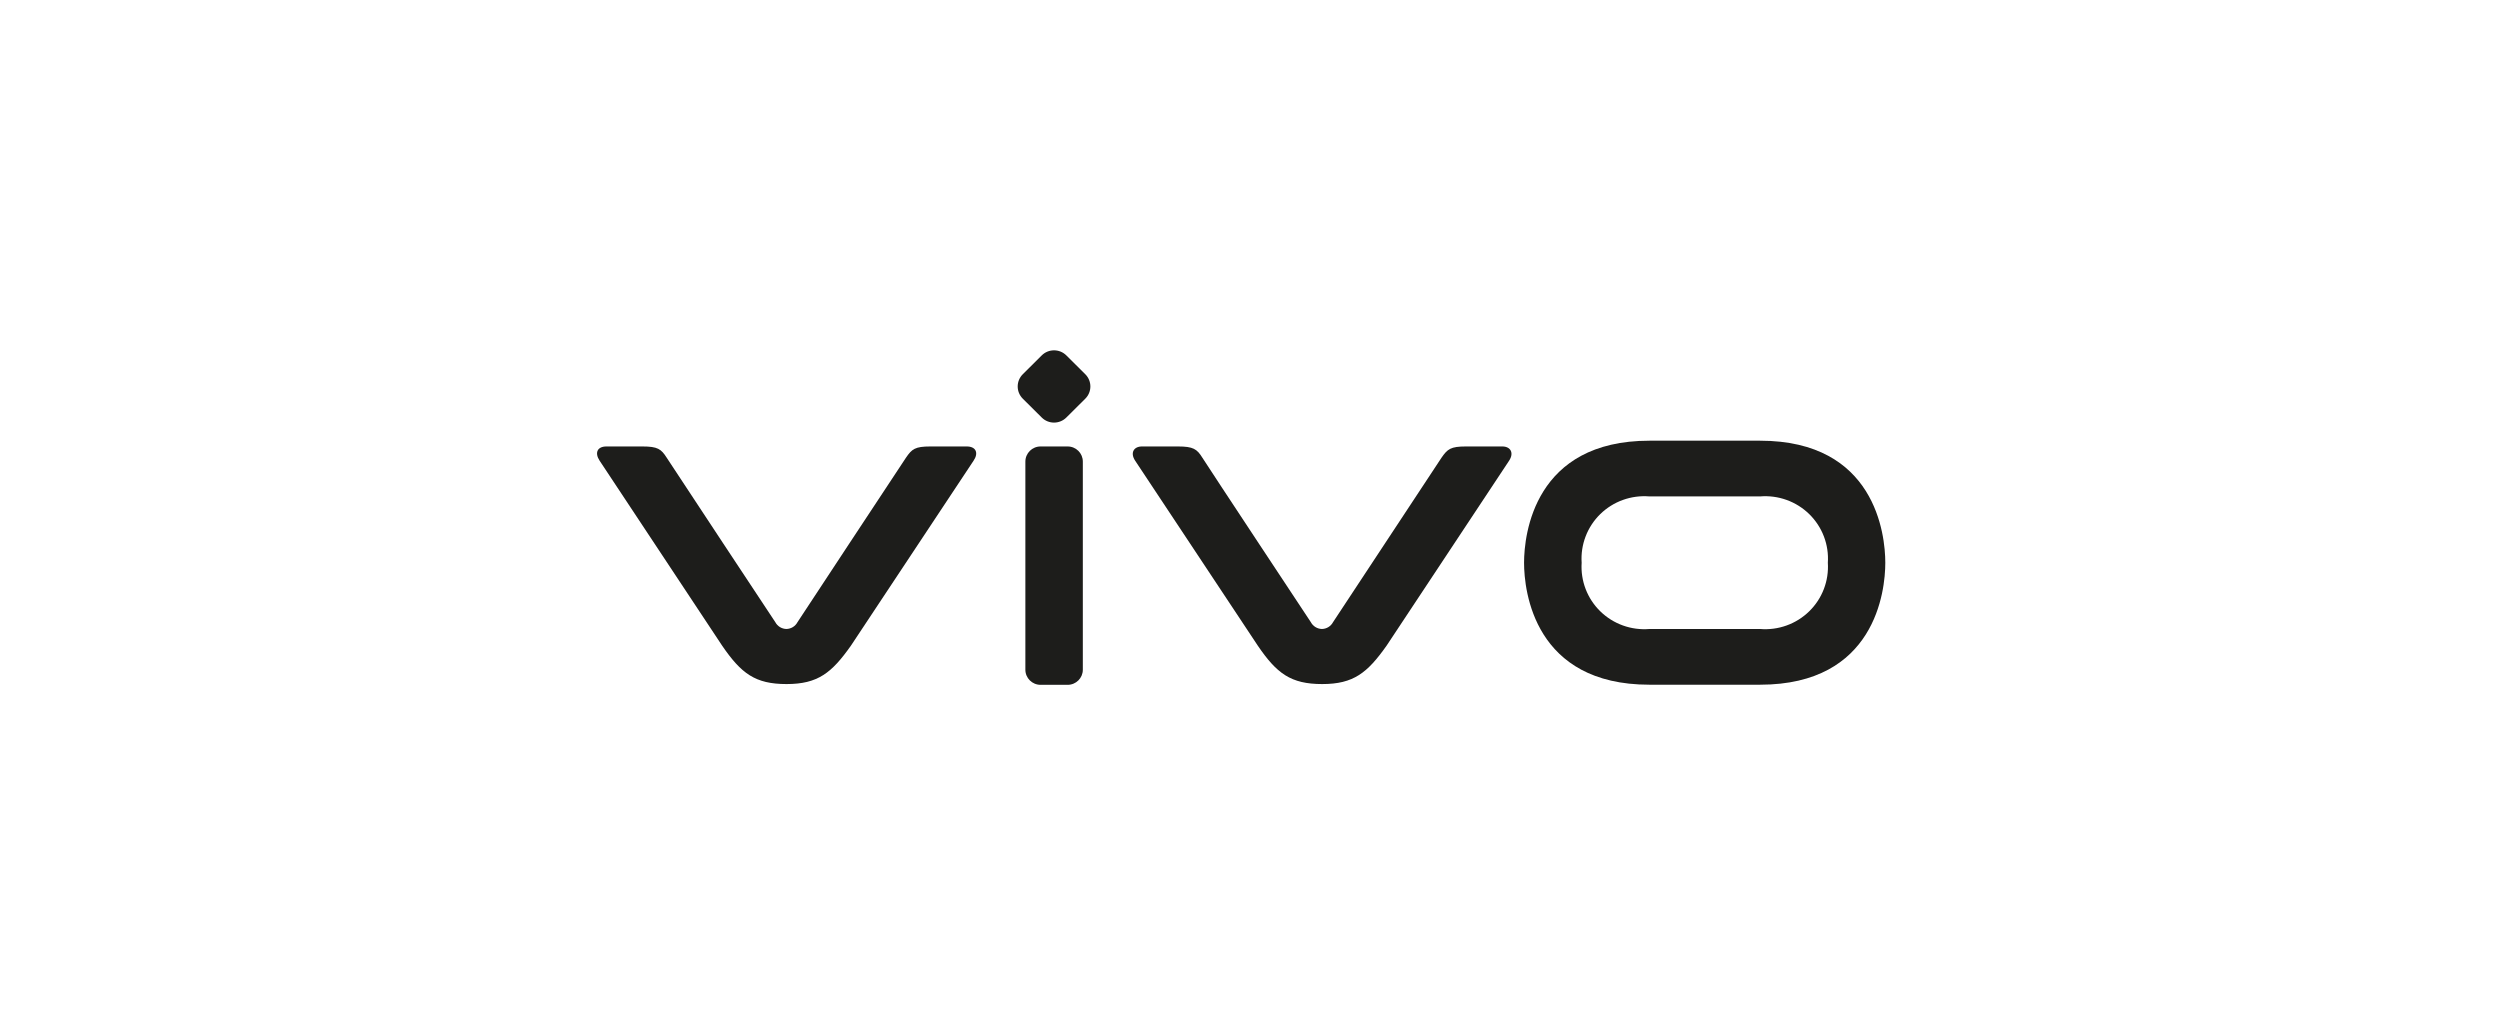 <svg width="283" height="116" viewBox="0 0 283 116" fill="none" xmlns="http://www.w3.org/2000/svg">
<g clip-path="url(#clip0_2054_966)">
<path d="M199.241 49.887H186.714C173.691 49.887 172.524 60.472 172.524 63.705C172.524 66.939 173.691 77.509 186.714 77.509H199.241C212.264 77.509 213.416 66.939 213.416 63.705C213.416 60.472 212.264 49.887 199.241 49.887ZM199.241 71.202H186.714C185.697 71.285 184.673 71.15 183.713 70.804C182.754 70.459 181.88 69.912 181.152 69.2C180.424 68.489 179.859 67.63 179.495 66.681C179.131 65.733 178.977 64.718 179.043 63.705C178.975 62.691 179.127 61.675 179.49 60.725C179.853 59.775 180.418 58.914 181.146 58.2C181.874 57.487 182.749 56.939 183.71 56.593C184.671 56.247 185.695 56.111 186.714 56.194H199.241C200.26 56.111 201.285 56.247 202.245 56.593C203.206 56.939 204.081 57.487 204.809 58.2C205.537 58.914 206.102 59.775 206.465 60.725C206.828 61.675 206.98 62.691 206.912 63.705C206.978 64.718 206.824 65.733 206.46 66.681C206.096 67.63 205.531 68.489 204.803 69.2C204.075 69.912 203.202 70.459 202.242 70.804C201.282 71.15 200.258 71.285 199.241 71.202Z" fill="#1D1D1B"/>
<path d="M170.016 50.539H165.948C164.212 50.539 163.862 50.829 163.177 51.815L150.898 70.433C150.776 70.66 150.596 70.851 150.375 70.986C150.155 71.121 149.902 71.195 149.644 71.201C149.385 71.195 149.132 71.121 148.912 70.986C148.691 70.851 148.511 70.66 148.389 70.433C148.389 70.433 136.723 52.801 136.11 51.815C135.498 50.829 135.075 50.539 133.339 50.539H129.271C128.337 50.539 127.914 51.264 128.498 52.148C129.081 53.033 142.381 73.086 142.381 73.086C144.525 76.233 146.114 77.436 149.673 77.436C153.231 77.436 154.791 76.16 156.964 73.086L170.833 52.148C171.416 51.264 170.994 50.539 170.06 50.539" fill="#1D1D1B"/>
<path d="M120.856 50.539H117.793C116.843 50.539 116.072 51.305 116.072 52.25V75.812C116.072 76.757 116.843 77.523 117.793 77.523H120.856C121.806 77.523 122.576 76.757 122.576 75.812V52.25C122.576 51.305 121.806 50.539 120.856 50.539Z" fill="#1D1D1B"/>
<path d="M109.394 50.539H105.325C103.589 50.539 103.225 50.829 102.554 51.815C101.883 52.801 90.275 70.433 90.275 70.433C90.153 70.66 89.973 70.851 89.753 70.986C89.532 71.121 89.28 71.195 89.021 71.201C88.762 71.195 88.509 71.121 88.289 70.986C88.069 70.851 87.888 70.66 87.767 70.433C87.767 70.433 76.1 52.801 75.473 51.815C74.846 50.829 74.452 50.539 72.717 50.539H68.648C67.612 50.539 67.292 51.264 67.875 52.148L81.744 73.086C83.902 76.233 85.477 77.436 89.035 77.436C92.594 77.436 94.154 76.16 96.327 73.086C96.327 73.086 109.612 53.033 110.21 52.148C110.808 51.264 110.473 50.539 109.437 50.539" fill="#1D1D1B"/>
<path d="M117.925 40.23L115.78 42.363C115.011 43.128 115.011 44.367 115.78 45.132L117.925 47.264C118.694 48.029 119.94 48.029 120.709 47.264L122.854 45.132C123.623 44.367 123.623 43.128 122.854 42.363L120.709 40.23C119.94 39.466 118.694 39.466 117.925 40.23Z" fill="#1D1D1B"/>
</g>
<defs>
<clipPath id="clip0_2054_966">
<rect width="175" height="87" fill="white" transform="translate(53 15)"/>
</clipPath>
</defs>
</svg>
